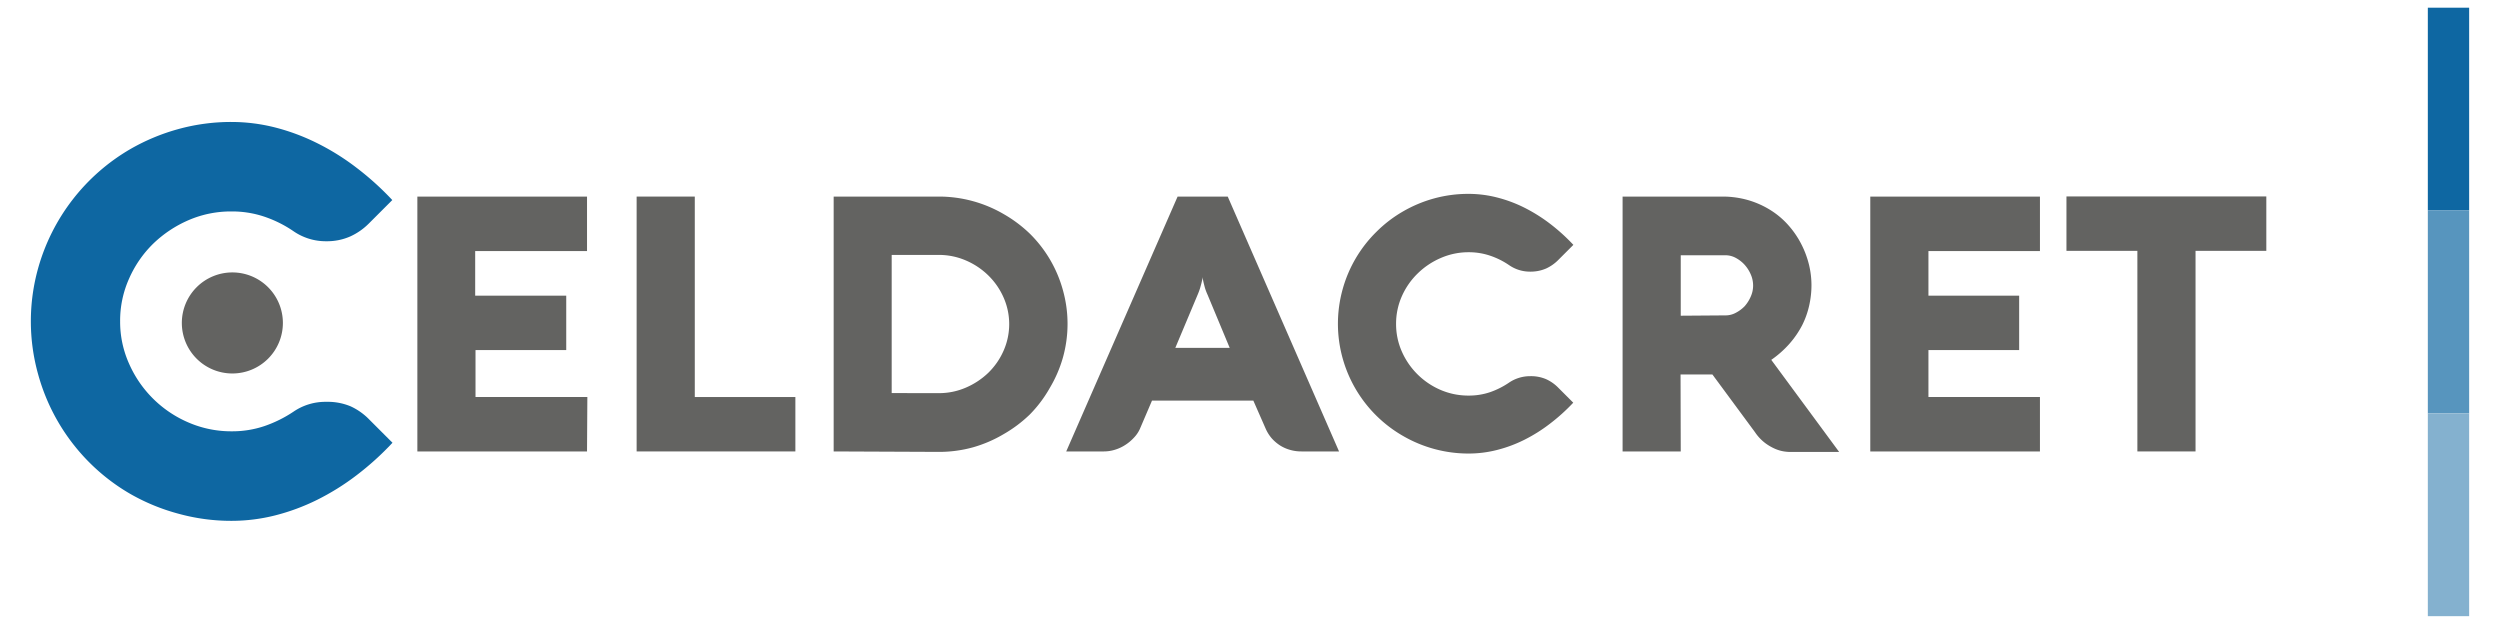 <svg id="arte" xmlns="http://www.w3.org/2000/svg" viewBox="0 0 380.01 94.83"><defs><style>.cls-1{fill:#636361;}.cls-2{fill:#0e67a2;}.cls-3{fill:#5795be;}.cls-4{fill:#84b1cf;}</style></defs><title>Mesa de trabajo 24</title><path class="cls-1" d="M89.23,68.62H63.44V29.88H89.23v8.28h-17v6.78H86.07v8.27H72.28v7.14h17Z"/><path class="cls-1" d="M96.77,68.62V29.88h8.84V60.35H120.9v8.27Z"/><path class="cls-1" d="M126.72,68.62V29.88h16a19.54,19.54,0,0,1,9.84,2.66,20.06,20.06,0,0,1,4,3,19.19,19.19,0,0,1,5,8.54,19,19,0,0,1,0,10.3,19.3,19.3,0,0,1-2,4.61A19.1,19.1,0,0,1,156.54,63a20,20,0,0,1-4,3,19.61,19.61,0,0,1-4.66,2,19.38,19.38,0,0,1-5.18.69Zm16-8.86a10.25,10.25,0,0,0,4.07-.83,11.4,11.4,0,0,0,3.41-2.24,10.63,10.63,0,0,0,2.33-3.34,10,10,0,0,0,0-8.17,10.74,10.74,0,0,0-2.33-3.34,11.09,11.09,0,0,0-3.41-2.26,10.25,10.25,0,0,0-4.07-.83h-7.18v21Z"/><path class="cls-1" d="M179,29.88h7.62l16.92,38.74h-5.7a6.11,6.11,0,0,1-1.72-.23,5.83,5.83,0,0,1-1.53-.67,6.22,6.22,0,0,1-1.27-1.08,5.86,5.86,0,0,1-.92-1.45l-1.89-4.3h-15.4l-1.84,4.3a4.75,4.75,0,0,1-.91,1.34,6.59,6.59,0,0,1-1.31,1.1,6.07,6.07,0,0,1-1.57.73,5.75,5.75,0,0,1-1.67.26h-5.74Zm-.35,23h8.27l-3.38-8.11a8.51,8.51,0,0,1-.38-1c-.09-.33-.16-.61-.22-.86a5.14,5.14,0,0,1-.13-.82c0,.26-.09.53-.16.84s-.14.54-.23.86a10.81,10.81,0,0,1-.37,1Z"/><path class="cls-1" d="M212.21,49.24a10.32,10.32,0,0,0,.89,4.23A11.3,11.3,0,0,0,219,59.28a10.67,10.67,0,0,0,4.24.85,10,10,0,0,0,3.26-.52,12.27,12.27,0,0,0,2.85-1.43,5.7,5.7,0,0,1,3.24-1,5.86,5.86,0,0,1,2.41.45,6.11,6.11,0,0,1,1.84,1.28l2.3,2.3a28.92,28.92,0,0,1-3.56,3.21,24,24,0,0,1-3.89,2.44,20.57,20.57,0,0,1-4.15,1.54,17.41,17.41,0,0,1-4.3.54,19.83,19.83,0,0,1-10-2.69,19.69,19.69,0,0,1-9.15-11.78,19.54,19.54,0,0,1,0-10.51,19.54,19.54,0,0,1,5.12-8.71,19.48,19.48,0,0,1,4-3.08,20,20,0,0,1,4.75-2,19.65,19.65,0,0,1,5.27-.7,17.41,17.41,0,0,1,4.3.54,20.57,20.57,0,0,1,4.15,1.54A24.64,24.64,0,0,1,235.6,34a29,29,0,0,1,3.56,3.22l-2.3,2.3A6.3,6.3,0,0,1,235,40.82a5.89,5.89,0,0,1-2.39.47,5.57,5.57,0,0,1-3.24-1,11.73,11.73,0,0,0-2.88-1.43,10.08,10.08,0,0,0-3.23-.52,10.51,10.51,0,0,0-4.24.87,11.47,11.47,0,0,0-3.51,2.34A11,11,0,0,0,213.1,45,10.29,10.29,0,0,0,212.21,49.24Z"/><path class="cls-1" d="M255.48,68.62h-8.84V29.88h15.19a14,14,0,0,1,4,.57A13.5,13.5,0,0,1,269.22,32a12.33,12.33,0,0,1,2.65,2.27,13.72,13.72,0,0,1,1.92,2.81,14.39,14.39,0,0,1,1.17,3.1,13.27,13.27,0,0,1,.39,3.16,14,14,0,0,1-.34,3.07,13,13,0,0,1-1.06,3,14.21,14.21,0,0,1-1.9,2.79,15.3,15.3,0,0,1-2.81,2.5l10.32,14H272a7.76,7.76,0,0,1-.83-.08,5.66,5.66,0,0,1-1.31-.38,7.56,7.56,0,0,1-1.54-.89,6.88,6.88,0,0,1-1.55-1.65l-6.48-8.78h-4.84Zm6.81-20.68a3.27,3.27,0,0,0,1.57-.4,5.23,5.23,0,0,0,1.34-1,5.52,5.52,0,0,0,.93-1.48,4.09,4.09,0,0,0,.35-1.66,4.17,4.17,0,0,0-.35-1.67,5.32,5.32,0,0,0-.93-1.47,5,5,0,0,0-1.34-1.05,3.28,3.28,0,0,0-1.57-.41h-6.81v9.19Z"/><path class="cls-1" d="M310.08,68.62H284.29V29.88h25.79v8.28H293.13v6.78h13.79v8.27H293.13v7.14h16.95Z"/><path class="cls-1" d="M314.11,38.13V29.86h30.38v8.27H333.73V68.62h-8.84V38.13Z"/><path class="cls-1" d="M43,49.09a7.68,7.68,0,1,1-7.68-7.68A7.68,7.68,0,0,1,43,49.09Z"/><path class="cls-2" d="M18.26,48.84a15.56,15.56,0,0,0,1.38,6.49,17.26,17.26,0,0,0,9.08,8.92,16.33,16.33,0,0,0,6.52,1.31,15.24,15.24,0,0,0,5-.81,19.06,19.06,0,0,0,4.38-2.18,8.6,8.6,0,0,1,5-1.49,9,9,0,0,1,3.69.69,9.44,9.44,0,0,1,2.82,2l3.53,3.53a43.59,43.59,0,0,1-5.46,4.94,37.07,37.07,0,0,1-6,3.74,32.21,32.21,0,0,1-6.37,2.36,27,27,0,0,1-6.6.83,30.14,30.14,0,0,1-8.09-1.08,30.67,30.67,0,0,1-7.31-3,30,30,0,0,1-6.18-4.73A30.3,30.3,0,0,1,5.8,56.91a29.93,29.93,0,0,1,0-16.15,30.43,30.43,0,0,1,14-18.09,31.09,31.09,0,0,1,7.31-3.05,30.14,30.14,0,0,1,8.09-1.08,27,27,0,0,1,6.6.83,32.24,32.24,0,0,1,6.37,2.37,36.38,36.38,0,0,1,6,3.74,43.5,43.5,0,0,1,5.46,4.93l-3.53,3.53a9.61,9.61,0,0,1-2.86,2,8.75,8.75,0,0,1-3.65.73,8.63,8.63,0,0,1-5-1.54,18.07,18.07,0,0,0-4.42-2.2,15.39,15.39,0,0,0-5-.79,16.18,16.18,0,0,0-6.52,1.33A18,18,0,0,0,23.33,37a16.94,16.94,0,0,0-3.69,5.31A15.61,15.61,0,0,0,18.26,48.84Z"/><rect class="cls-2" x="369.04" y="1.17" width="6.28" height="30.83"/><rect class="cls-3" x="369.04" y="32" width="6.28" height="30.83"/><rect class="cls-4" x="369.04" y="62.83" width="6.28" height="30.83"/></svg>